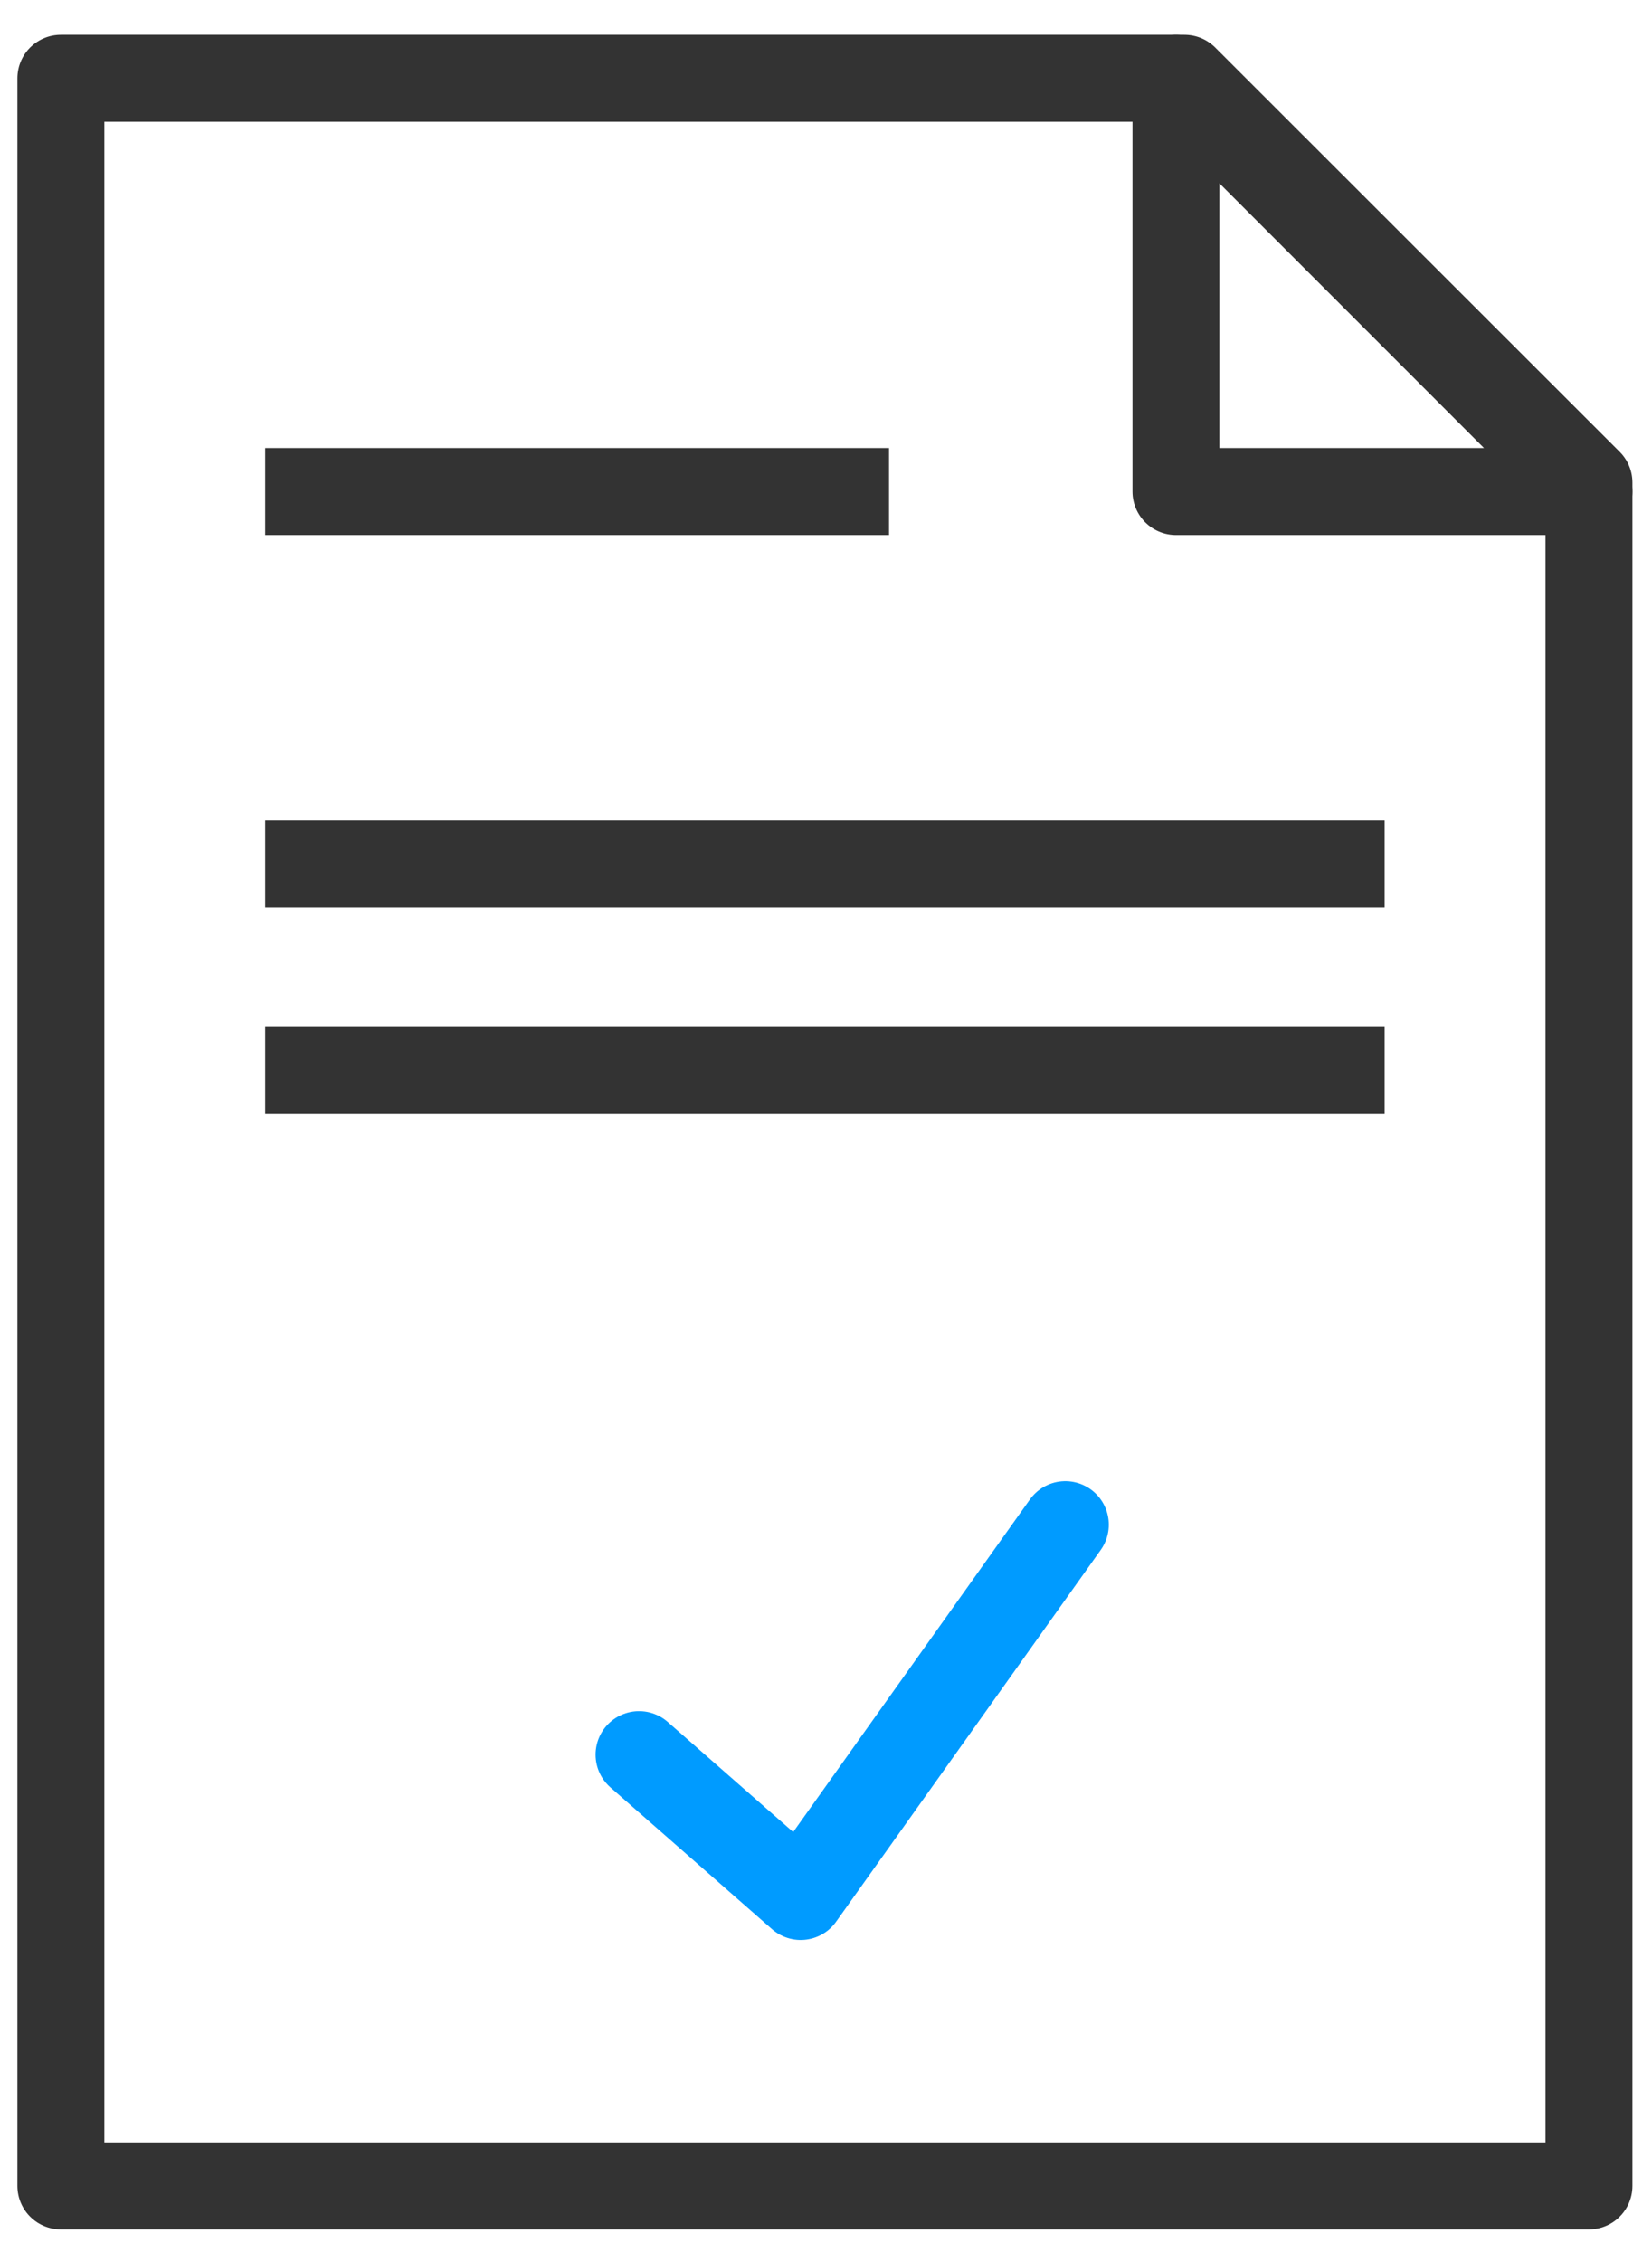 <svg width="38" height="52" viewBox="0 0 38 52" fill="none" xmlns="http://www.w3.org/2000/svg">
<path d="M14.7 40.336L18.418 43.596L24.505 35.05" stroke="#009BFF" stroke-width="2" stroke-linecap="round" stroke-linejoin="round"/>
<path fill-rule="evenodd" clip-rule="evenodd" d="M36.55 21.936V50.25H1.4V21.936V1.8H27.246L36.55 11.094V21.936Z" stroke="#333333" stroke-width="2" stroke-linecap="round" stroke-linejoin="round"/>
<path d="M7.1 11.3H19.45" stroke="#333333" stroke-width="2" stroke-linecap="square" stroke-linejoin="round"/>
<path d="M7.1 19.85H30.85" stroke="#333333" stroke-width="2" stroke-linecap="square" stroke-linejoin="round"/>
<path d="M7.1 24.6H30.85" stroke="#333333" stroke-width="2" stroke-linecap="square" stroke-linejoin="round"/>
<path fill-rule="evenodd" clip-rule="evenodd" d="M27.05 11.3H36.55L27.05 1.8V11.3Z" stroke="#333333" stroke-width="2" stroke-linecap="round" stroke-linejoin="round"/>
</svg>

